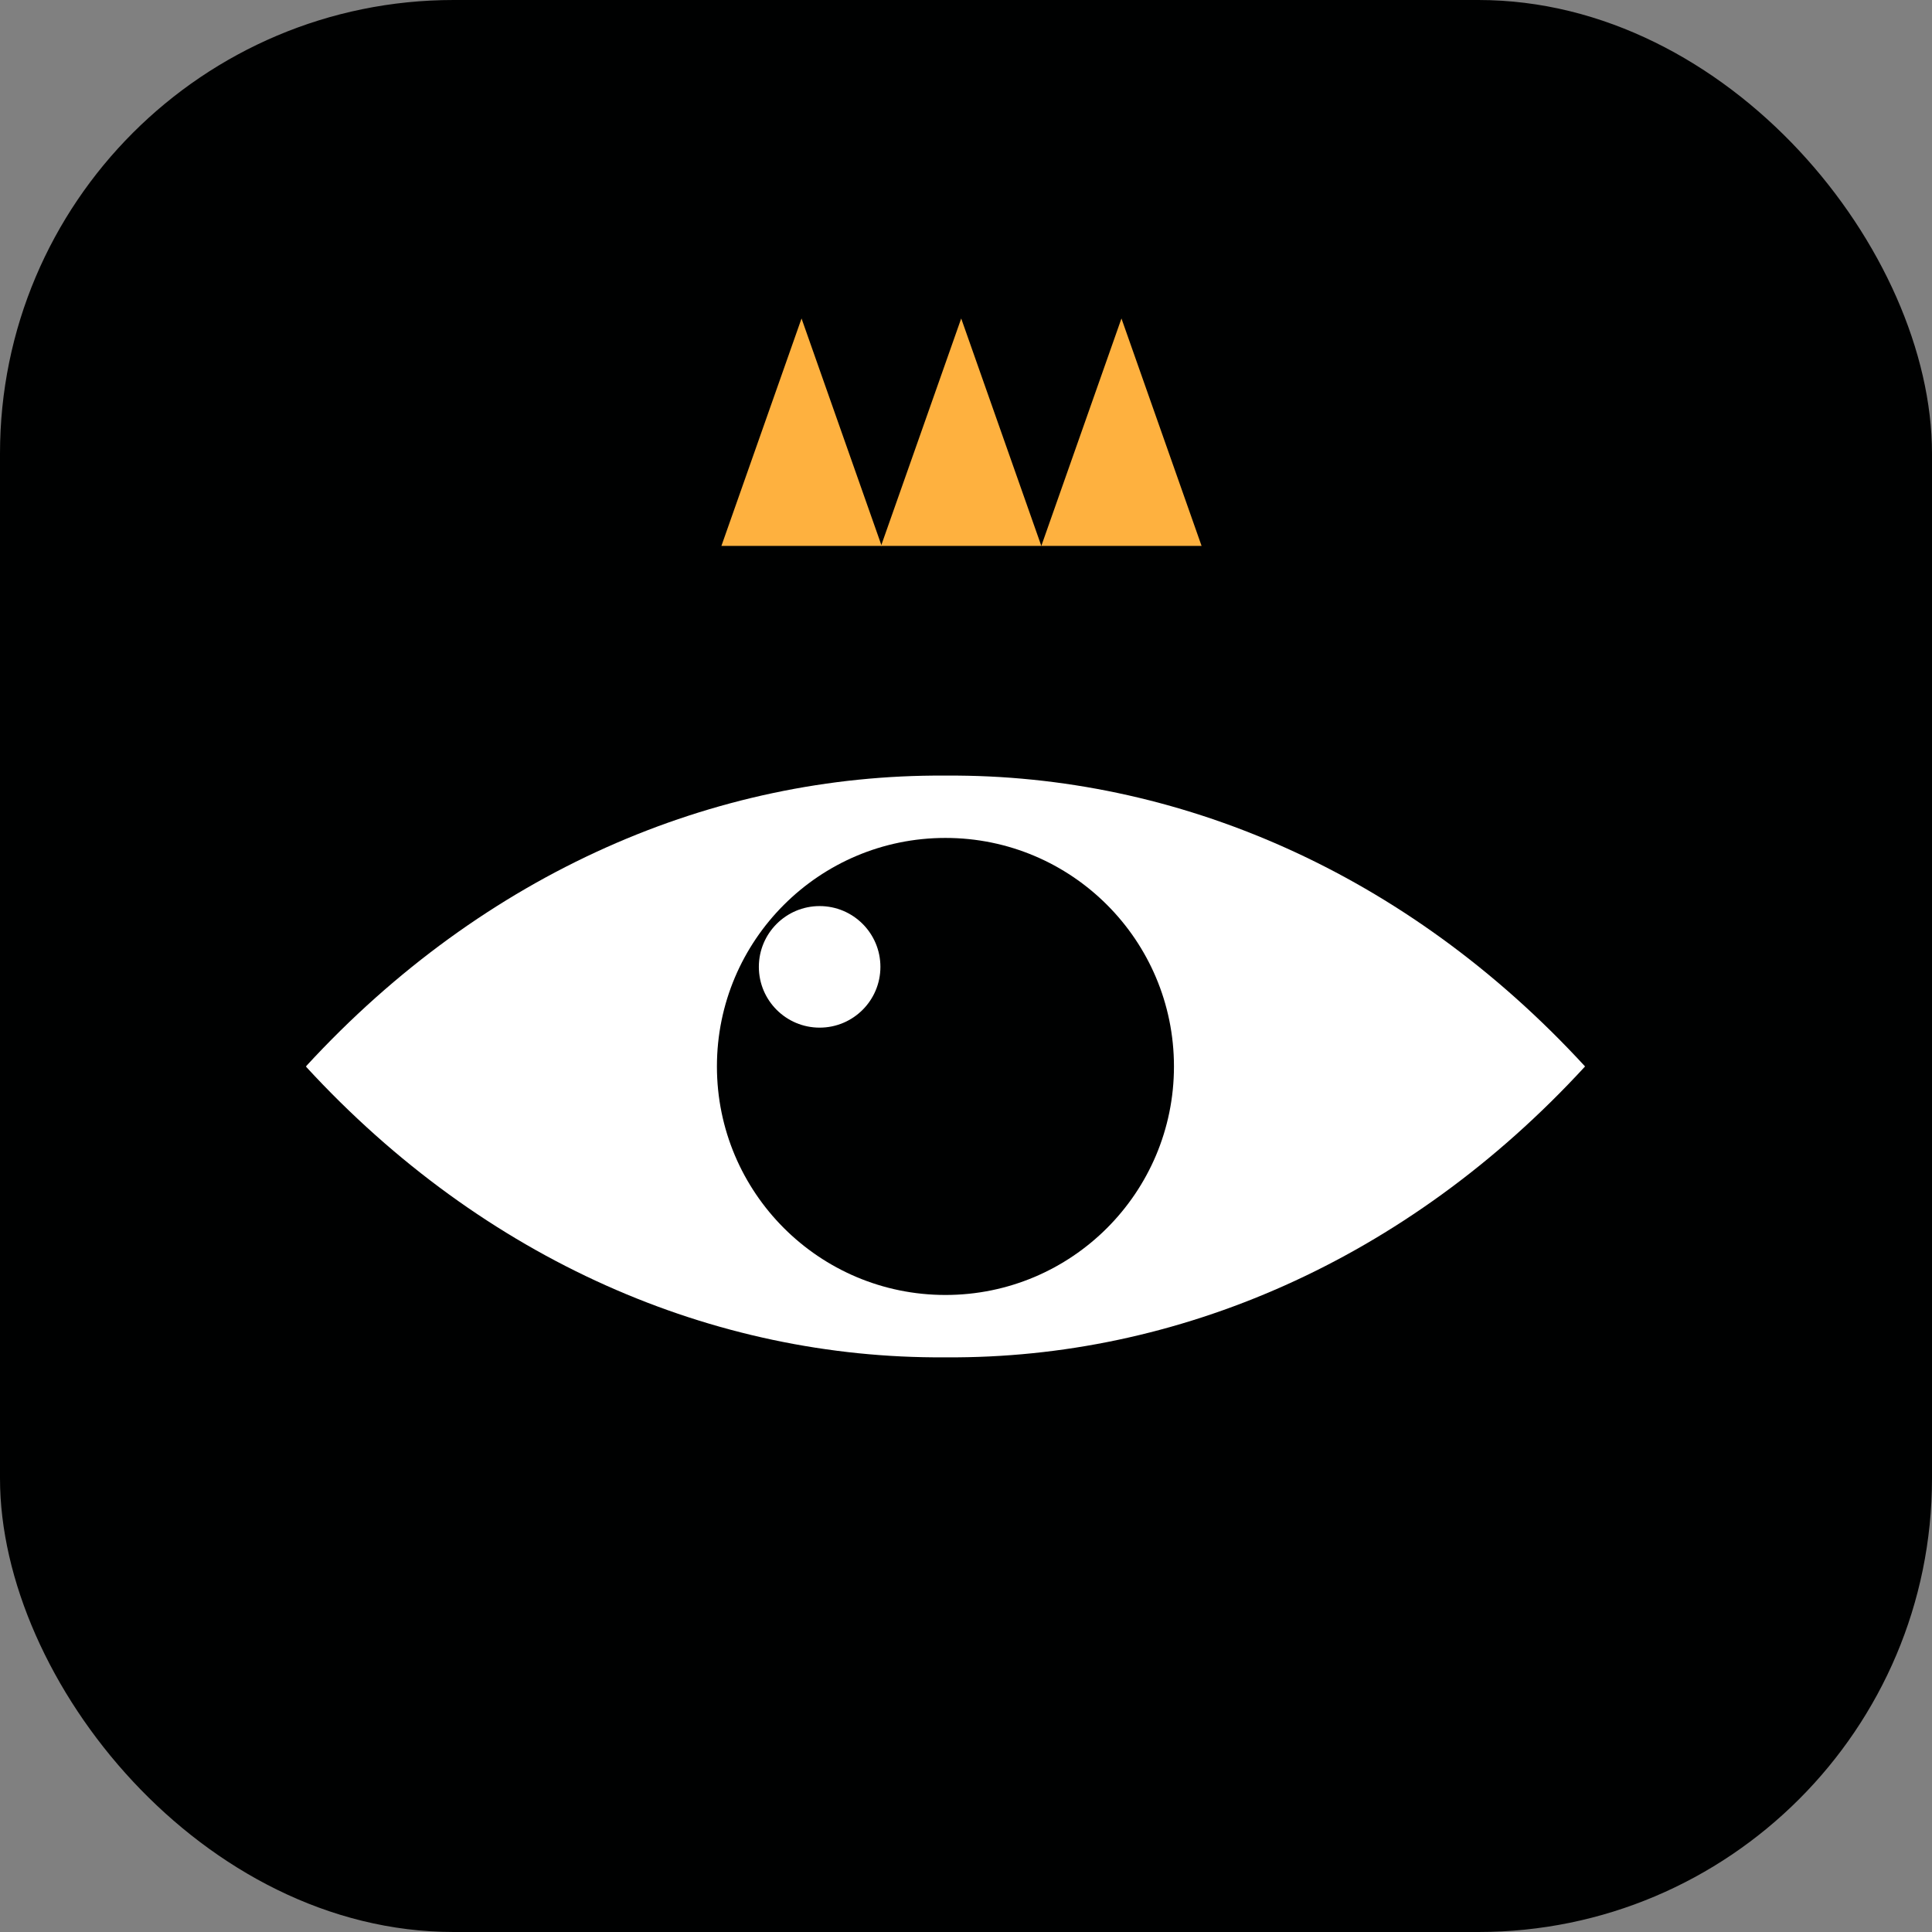 <?xml version="1.0" encoding="UTF-8"?> <svg xmlns="http://www.w3.org/2000/svg" id="OBJECTS" viewBox="0 0 495.26 495.26"><rect x="0" y="0" width="495.26" height="495.26" fill="#808080" stroke="none"/><defs><style> .cls-1 { fill: #000101; } .cls-2 { fill: #fff; } .cls-3 { fill: #feb13f; } </style></defs><rect class="cls-1" width="495.26" height="495.26" rx="116.28" ry="116.28"></rect><g><path class="cls-2" d="M406.23,273.28h0c-45.77-49.75-104.62-74.83-163.64-74.46h-.46c-59.02-.36-117.88,24.72-163.64,74.47h0v.2h0c45.77,49.75,104.62,74.83,163.64,74.46h.46c59.02.36,117.88-24.72,163.64-74.47h0l.09-.1-.09-.1Z"></path><circle class="cls-1" cx="242.36" cy="273.38" r="58.58"></circle><circle class="cls-2" cx="210.11" cy="247.85" r="15.58"></circle></g><polygon class="cls-3" points="205.47 139.94 184.93 139.94 195.2 110.79 205.47 81.64 215.74 110.79 226.01 139.94 205.47 139.94"></polygon><polygon class="cls-3" points="246.4 139.94 225.85 139.94 236.13 110.79 246.4 81.64 256.67 110.79 266.94 139.94 246.4 139.94"></polygon><polygon class="cls-3" points="287.48 139.94 266.94 139.94 277.21 110.79 287.48 81.64 297.75 110.79 308.02 139.94 287.48 139.94"></polygon></svg> 